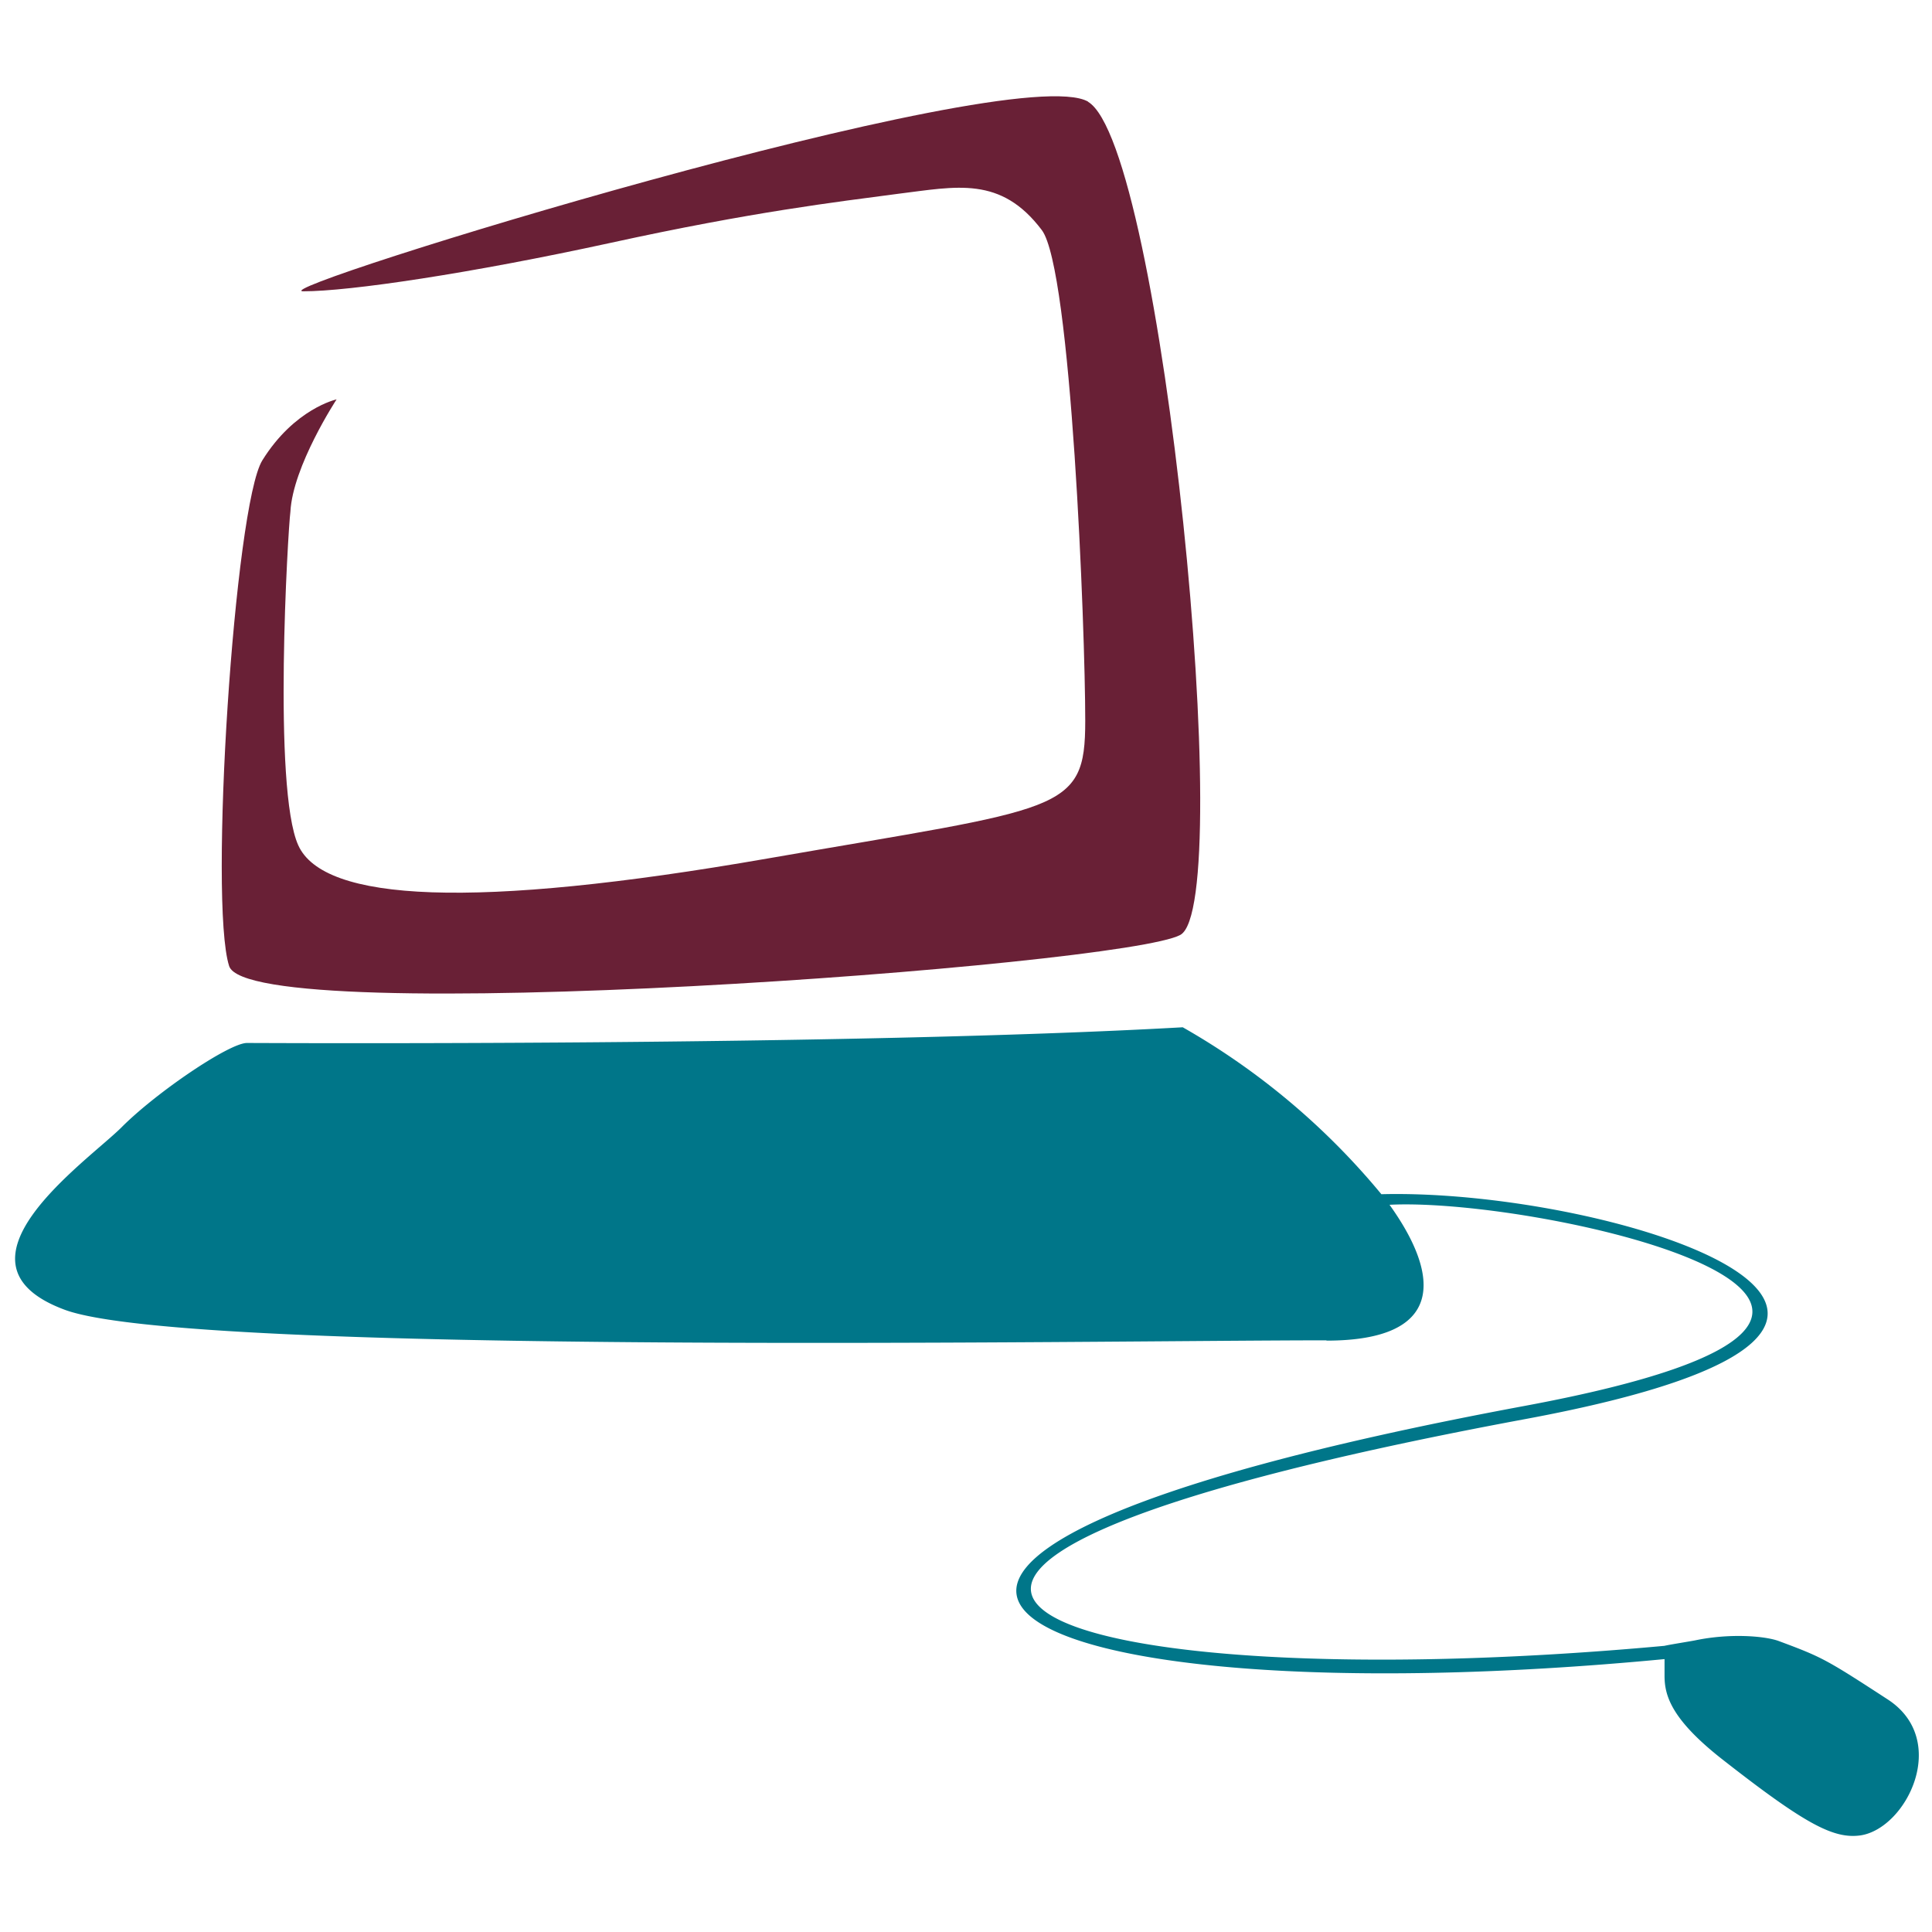 <svg xmlns="http://www.w3.org/2000/svg" width="640" height="640">
<g>
<path fill="#692036" d="M360.4 33.7c24.7 14.5 49.3 265.8 30.6 276C372.3 320 82.6 341.3 75.9 320c-6.8-21.2 1.8-152.7 11-167.5 10.7-17.2 24.6-20.2 24.6-20.2S97 154.4 96.2 169.5c-.8 6-5.9 91.7 2.6 110.5 8.4 18.7 57.8 21.4 155.4 4.4 97.7-17 105.3-15 105.3-45.6 0-30.5-4.6-149.7-14.4-162.6-13.6-18-28.2-14.4-47.6-12-20.4 2.7-48.4 6-95 16.2-46.8 10.2-86.7 16.1-102 16.1-15.3 0 235.3-77.3 260-62.8z"/>
<path fill="#007689" d="M439.4 444c-73 0-376.3 5.2-417.9-10.1-41.6-15.4 7.2-49 18.7-60.4 11.4-11.5 35.7-28 41.6-28 6 0 198.2 1.1 310-5.2a238 238 0 0 1 65.8 55.3c76.4-2 217.8 42.9 47.6 74.5-279.6 52-158.4 93.9 46.2 75.1 1.1-.3 8.6-1.5 10.1-1.8 11.4-2.4 23-1.5 27.7.2 14.5 5.4 15.6 6 36.2 19.4 20.6 13.5 6.2 42.7-9.1 45-8.8 1.2-18-3.5-45-24.6-17.7-13.7-19.9-21.7-19.9-28.3v-5.5c-220.2 21-325.8-31.9-46.2-83.9 170.1-31.7 6-69.2-44.9-66.6 17.2 24 18 45-20.9 45z"/>
</g>
</svg>
